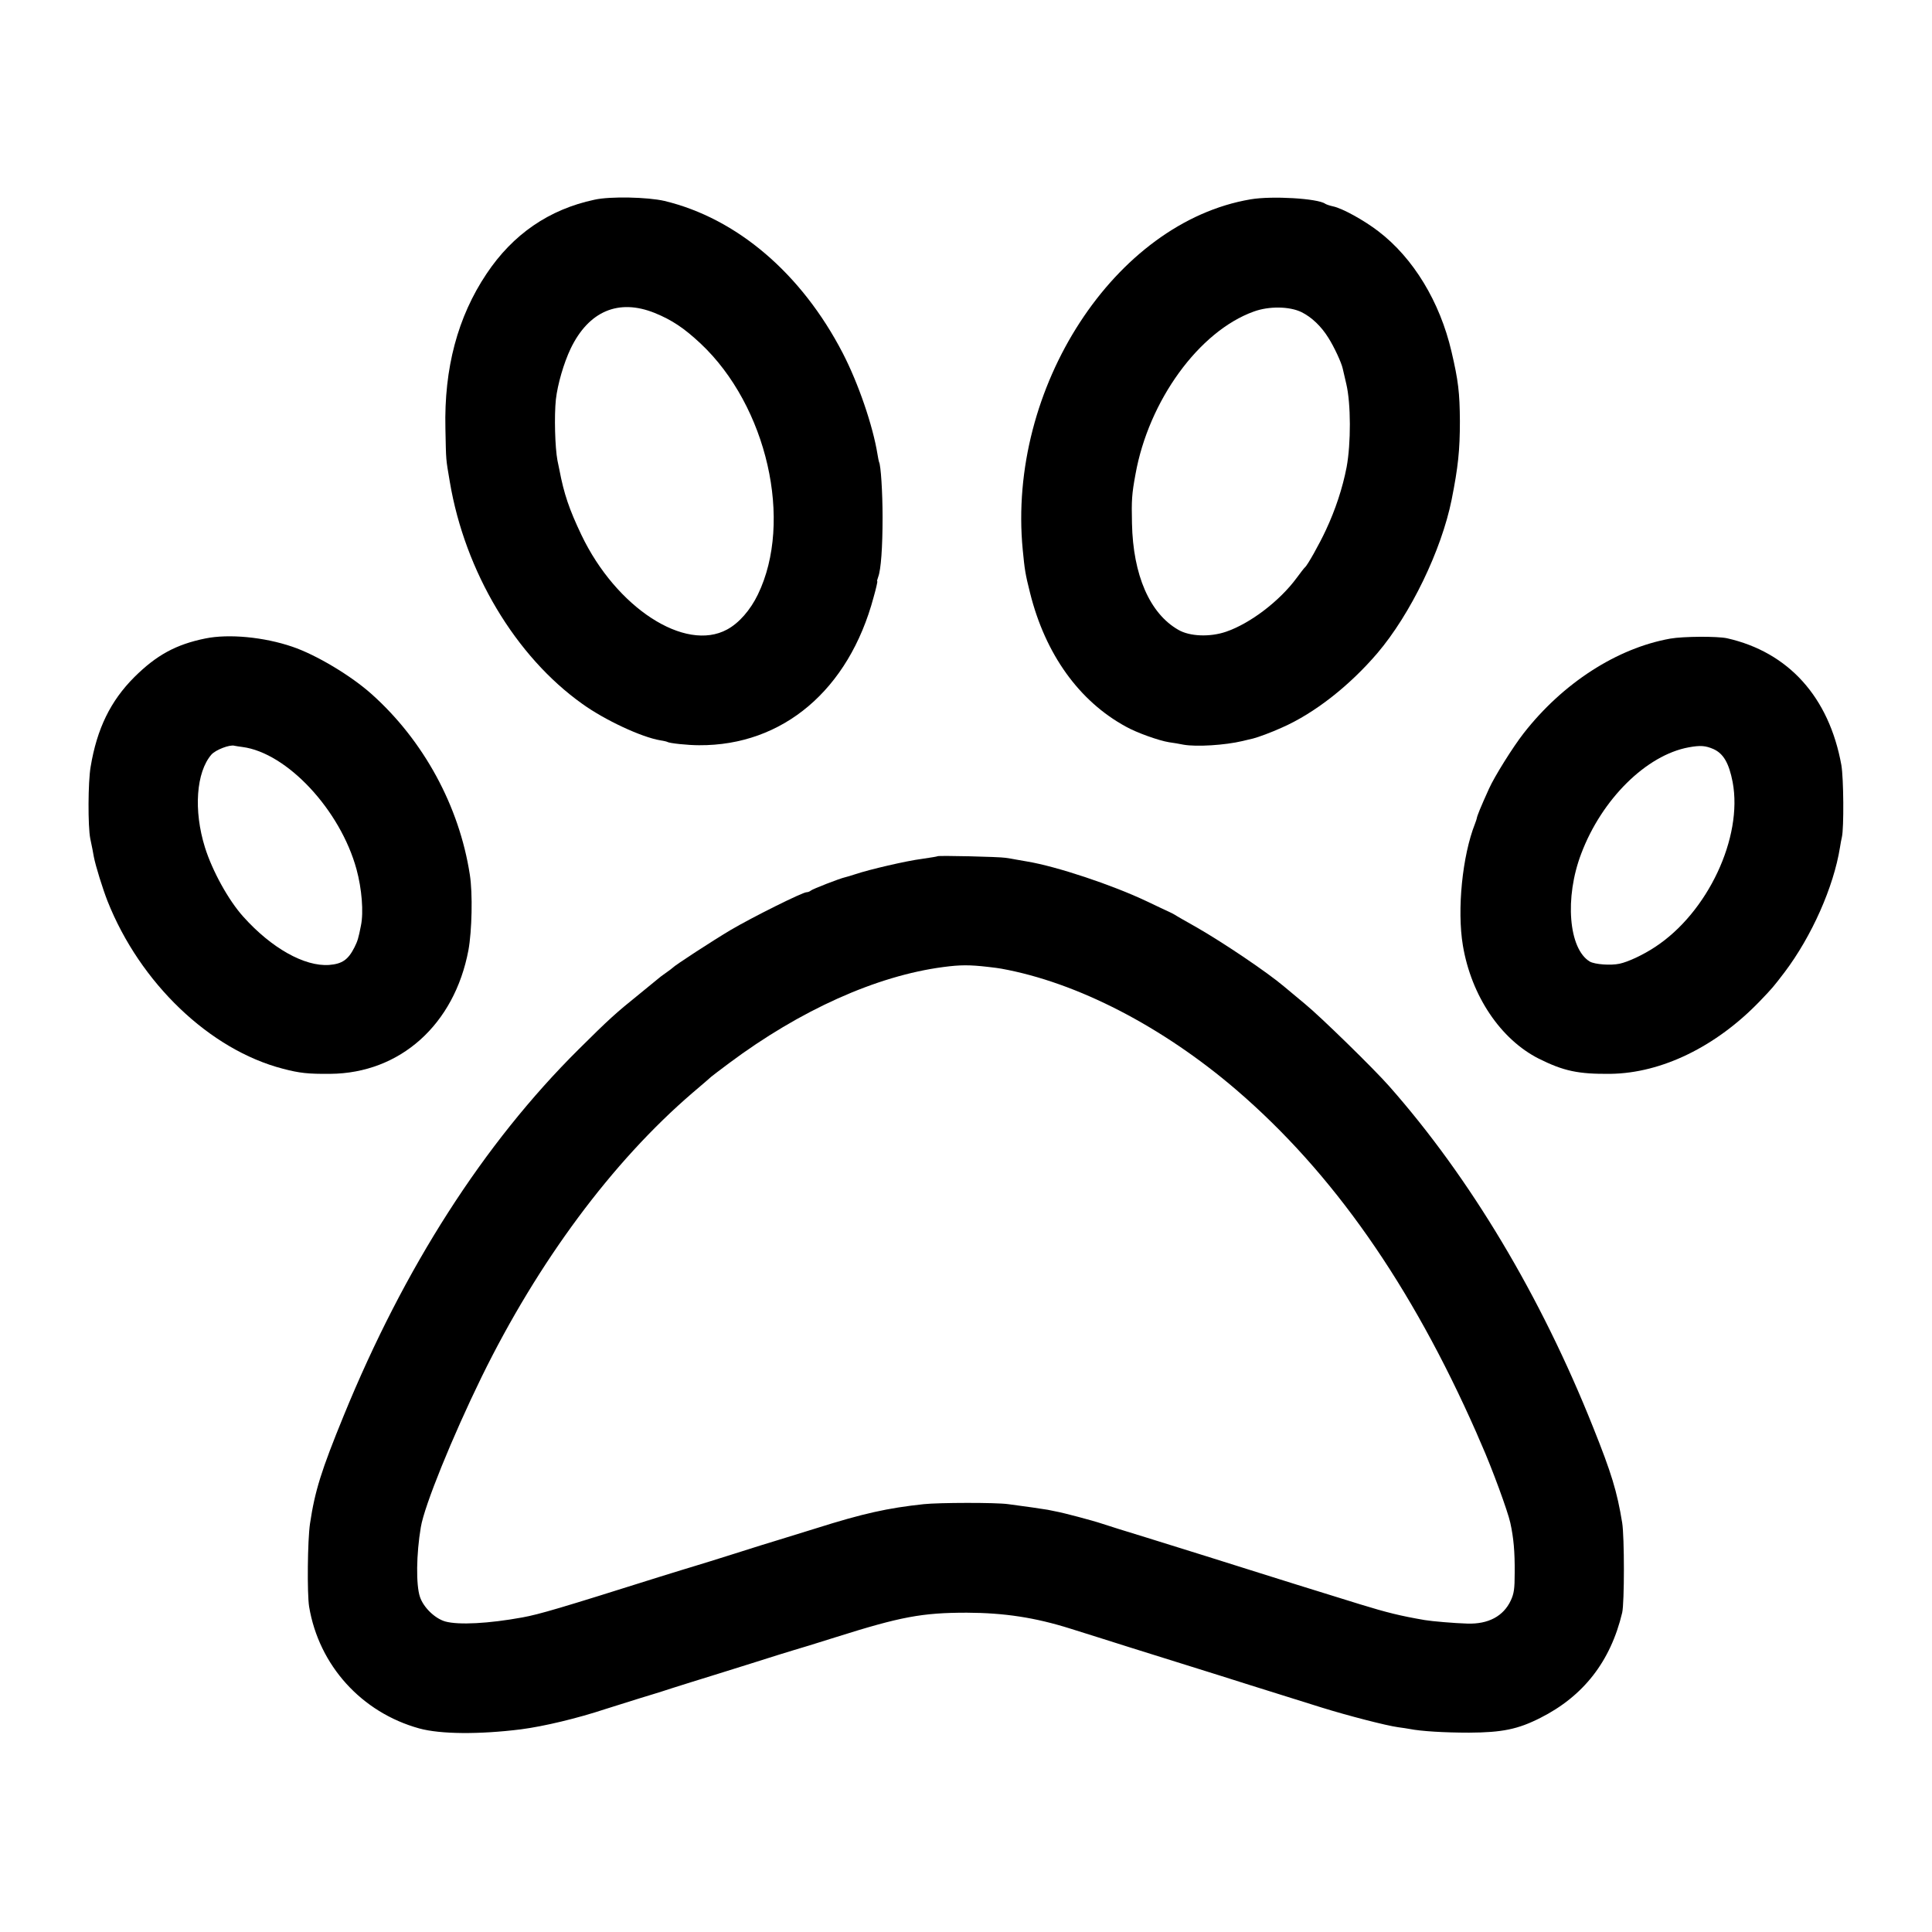 <?xml version="1.0" standalone="no"?>
<!DOCTYPE svg PUBLIC "-//W3C//DTD SVG 20010904//EN"
 "http://www.w3.org/TR/2001/REC-SVG-20010904/DTD/svg10.dtd">
<svg version="1.0" xmlns="http://www.w3.org/2000/svg"
 width="1100pt" height="1100pt" viewBox="0 0 1100 1100"
 preserveAspectRatio="xMidYMid meet">
<g transform="translate(0,1100) scale(0.1,-0.1)"
fill="#000000" stroke="none">
<path d="M3385 9863 c-259 -55 -465 -197 -615 -422 -164 -245 -242 -537 -234
-881 4 -192 2 -166 25 -303 86 -512 374 -994 755 -1265 128 -92 336 -189 443
-207 19 -3 37 -7 40 -9 12 -8 118 -19 181 -19 477 -3 853 315 994 843 14 49
23 90 21 90 -3 0 0 11 5 25 16 41 25 170 25 340 0 142 -10 298 -20 314 -1 3
-6 24 -9 45 -26 161 -108 402 -198 576 -234 452 -602 767 -1015 866 -95 22
-309 27 -398 7z m343 -645 c98 -40 167 -86 261 -174 379 -356 528 -1013 326
-1429 -43 -89 -108 -163 -175 -199 -240 -131 -632 124 -830 539 -69 145 -99
233 -125 370 -5 22 -9 46 -11 53 -14 74 -19 253 -9 348 10 87 45 207 84 289
103 214 273 286 479 203z"/>
<path d="M7120 9865 c-773 -131 -1386 -1073 -1297 -1995 11 -113 14 -136 42
-247 87 -348 279 -615 545 -760 62 -35 189 -80 246 -89 22 -3 59 -9 83 -14 73
-13 235 -3 336 21 22 5 48 12 59 14 28 7 105 35 166 63 184 81 383 237 542
423 189 222 365 586 423 874 37 186 47 282 47 447 -1 162 -9 231 -48 397 -66
283 -217 532 -416 684 -82 63 -205 131 -258 142 -19 4 -39 11 -45 15 -41 30
-303 46 -425 25z m290 -642 c58 -29 112 -80 153 -146 32 -50 75 -142 82 -176
2 -9 11 -47 20 -86 27 -113 27 -340 2 -475 -23 -119 -64 -243 -118 -358 -36
-78 -105 -201 -119 -212 -4 -3 -25 -30 -47 -60 -97 -132 -265 -260 -403 -307
-91 -31 -206 -27 -271 11 -163 93 -258 312 -264 606 -3 132 -1 167 20 280 75
419 362 814 673 926 87 32 204 30 272 -3z"/>
<path d="M1170 7365 c-168 -34 -279 -95 -405 -220 -136 -136 -213 -294 -249
-511 -15 -87 -16 -339 -2 -409 10 -47 16 -78 20 -102 10 -53 51 -184 78 -253
185 -467 582 -847 999 -955 95 -25 143 -30 269 -29 398 3 707 280 787 704 20
110 25 323 8 430 -60 390 -263 763 -558 1027 -118 106 -317 225 -453 271 -161
55 -361 74 -494 47z m210 -618 c254 -33 558 -359 650 -697 30 -110 41 -244 25
-320 -14 -72 -19 -88 -37 -124 -36 -71 -70 -94 -144 -100 -140 -10 -329 96
-489 275 -84 93 -176 260 -218 394 -66 211 -50 429 37 529 24 27 105 58 131
50 6 -1 26 -5 45 -7z"/>
<path d="M9510 7364 c-303 -54 -612 -253 -835 -539 -61 -78 -166 -246 -197
-315 -48 -106 -68 -155 -70 -170 0 -3 -5 -16 -10 -30 -72 -182 -103 -490 -69
-693 48 -287 215 -535 433 -645 141 -70 223 -88 408 -86 291 4 601 155 850
414 72 75 76 80 141 165 154 204 279 485 315 710 3 20 8 47 11 59 12 52 10
334 -3 410 -70 387 -301 643 -651 722 -55 12 -249 11 -323 -2z m246 -629 c57
-26 88 -80 109 -188 59 -315 -142 -743 -442 -939 -68 -45 -154 -85 -202 -95
-51 -11 -140 -4 -169 12 -121 72 -145 364 -49 615 117 310 371 561 612 605 66
12 95 10 141 -10z"/>
<path d="M5338 6125 c-2 -2 -41 -8 -88 -15 -88 -11 -302 -61 -379 -87 -24 -8
-51 -16 -60 -18 -28 -6 -186 -67 -195 -76 -6 -5 -16 -9 -24 -9 -23 0 -308
-142 -432 -215 -104 -62 -318 -201 -330 -215 -3 -3 -21 -17 -40 -30 -19 -13
-37 -27 -40 -30 -3 -3 -52 -43 -110 -90 -133 -107 -173 -143 -346 -315 -540
-536 -992 -1241 -1337 -2085 -128 -313 -164 -428 -192 -615 -14 -94 -17 -398
-5 -473 56 -334 298 -602 627 -693 120 -33 341 -35 580 -5 130 17 319 62 482
116 48 15 133 42 191 60 58 17 116 36 130 40 14 5 90 29 170 54 80 25 233 72
340 106 107 34 215 68 240 75 25 7 133 40 240 74 368 116 489 139 745 139 212
-1 387 -27 590 -91 44 -14 123 -39 175 -55 52 -17 241 -76 420 -132 179 -56
368 -115 420 -132 92 -29 131 -41 415 -130 148 -46 368 -103 435 -112 25 -3
54 -8 66 -10 65 -13 198 -21 339 -21 187 1 277 19 405 84 246 124 400 322 466
599 13 57 13 431 0 512 -29 178 -61 283 -166 545 -297 745 -700 1419 -1160
1940 -85 97 -393 398 -480 469 -52 43 -106 88 -120 100 -93 79 -342 247 -495
335 -60 34 -117 66 -125 72 -8 5 -24 13 -35 18 -11 5 -67 31 -125 59 -198 94
-514 199 -682 227 -18 3 -46 8 -63 11 -16 3 -43 8 -60 10 -35 6 -382 14 -387
9z m287 -630 c33 -4 67 -8 75 -10 432 -78 918 -329 1340 -691 548 -471 994
-1108 1366 -1951 8 -18 20 -48 28 -65 60 -135 151 -383 165 -448 19 -86 26
-165 25 -285 0 -91 -4 -118 -22 -157 -42 -90 -128 -136 -248 -132 -71 2 -201
13 -242 20 -140 24 -216 43 -369 90 -304 94 -454 141 -568 177 -184 58 -419
132 -645 202 -118 36 -233 72 -256 80 -50 17 -220 62 -260 69 -16 3 -38 8 -49
10 -22 4 -139 21 -225 32 -70 10 -395 9 -480 0 -206 -22 -346 -53 -615 -138
-88 -27 -187 -58 -220 -68 -33 -10 -141 -43 -240 -75 -99 -31 -200 -63 -225
-70 -25 -7 -117 -36 -205 -63 -568 -179 -683 -213 -781 -231 -192 -35 -363
-44 -439 -23 -59 17 -124 80 -144 140 -23 68 -21 243 5 397 20 122 180 515
346 855 322 657 744 1225 1200 1617 57 48 105 90 108 93 3 3 48 37 100 76 406
303 840 498 1220 548 97 13 150 13 255 1z"/>
</g>
</svg>
